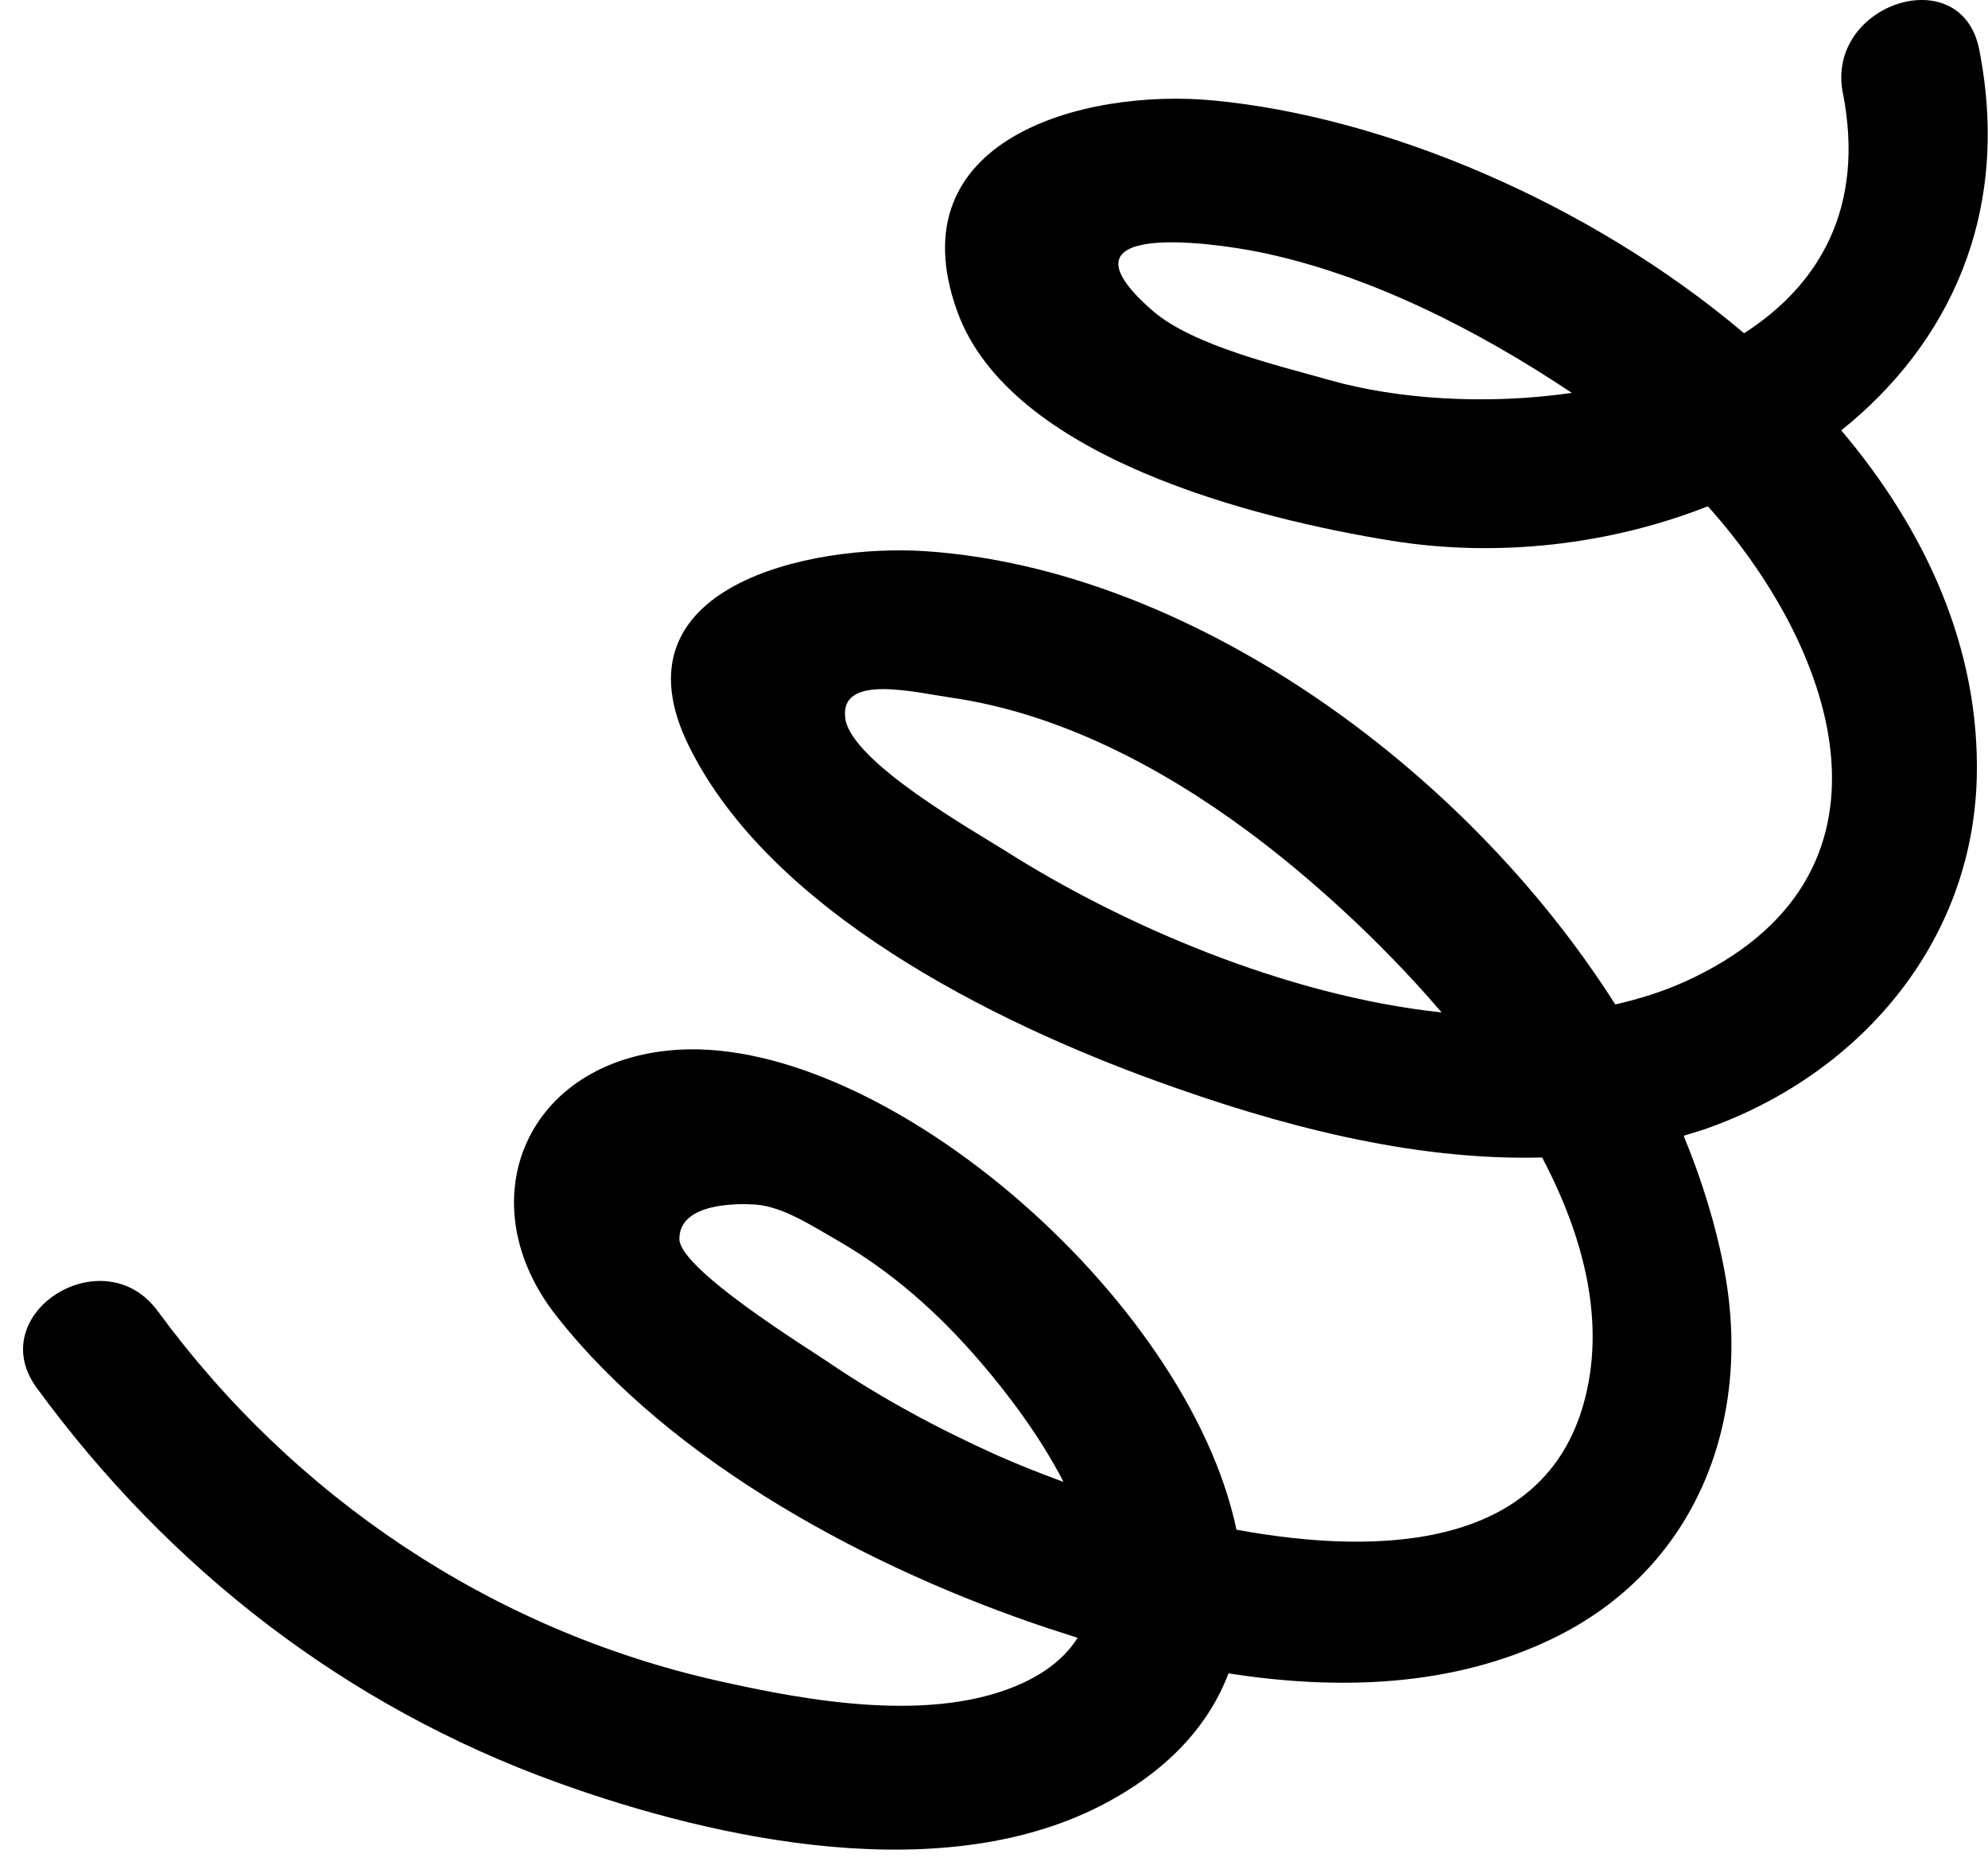 <?xml version="1.0" encoding="UTF-8"?>
<svg xmlns="http://www.w3.org/2000/svg" width="86" height="81" viewBox="0 0 86 81" fill="none">
  <g clip-path="url(#clip0_8421_290)">
    <path d="M79.721 4.015C80.692 8.966 78.712 12.317 75.448 14.414C68.753 8.752 59.871 5.041 52.48 4.344C46.878 3.816 38.73 6.012 41.406 13.457C43.683 19.793 54.315 22.441 60.208 23.39C64.786 24.124 69.632 23.573 73.881 21.898C79.576 28.249 82.763 37.989 72.888 42.458C71.925 42.894 70.916 43.208 69.876 43.445C63.265 33.031 51.303 24.599 40.045 23.841C35.1 23.512 26.387 25.333 29.796 32.258C33.319 39.413 42.949 44.195 50.027 46.758C55.217 48.641 61.041 50.217 66.712 50.064C68.562 53.576 69.471 57.264 68.508 60.708C66.781 66.875 59.94 67.35 53.489 66.163C51.349 55.994 37.882 44.532 28.939 45.435C22.619 46.07 20.257 52.084 24.078 56.928C29.131 63.34 37.752 67.9 45.334 70.425C45.755 70.563 46.19 70.701 46.618 70.839C46.144 71.589 45.395 72.254 44.287 72.775C40.443 74.573 34.985 73.586 31.018 72.69C21.273 70.494 12.721 64.755 6.828 56.713C4.474 53.5 -0.762 56.821 1.592 60.034C7.317 67.855 14.945 73.785 24.086 77.09C31.064 79.615 40.939 81.712 47.895 77.955C50.646 76.471 52.32 74.542 53.145 72.377C57.9 73.119 62.806 72.966 67.125 70.892C73.316 67.923 75.823 61.549 74.6 54.969C74.233 53.01 73.629 51.051 72.834 49.123C73.132 49.031 73.43 48.947 73.729 48.847C80.378 46.536 85.331 40.836 85.514 33.635C85.652 28.073 83.328 22.961 79.652 18.615C84.291 14.896 87.02 9.272 85.621 2.148C84.857 -1.77 78.957 0.159 79.721 4.03V4.015ZM45.991 64.09C44.883 63.684 43.897 63.286 43.095 62.927C40.58 61.794 38.127 60.478 35.841 58.925C34.916 58.297 29.383 54.885 29.39 53.584C29.39 52 31.959 52.053 32.669 52.099C33.877 52.184 35.153 53.041 36.178 53.622C38.585 54.999 40.618 56.813 42.414 58.91C43.561 60.241 44.99 62.116 45.999 64.082L45.991 64.09ZM62.355 43.789C55.561 43.062 48.468 39.956 43.507 36.811C42.101 35.923 36.82 32.947 36.567 31.072C36.307 29.128 39.525 29.94 41.161 30.177C45.808 30.85 50.218 33.169 53.963 35.939C56.478 37.798 59.612 40.568 62.363 43.789H62.355ZM67.996 16.993C64.297 17.528 60.437 17.268 57.525 16.442C55.377 15.83 51.617 14.957 49.882 13.457C45.357 9.54 52.282 10.45 54.544 10.917C59.237 11.889 63.915 14.269 67.996 16.993Z" fill="black"></path>
  </g>
  <defs>
    <clipPath id="clip0_8421_290">
      <rect width="86" height="81" fill="white"></rect>
    </clipPath>
  </defs>
</svg>
